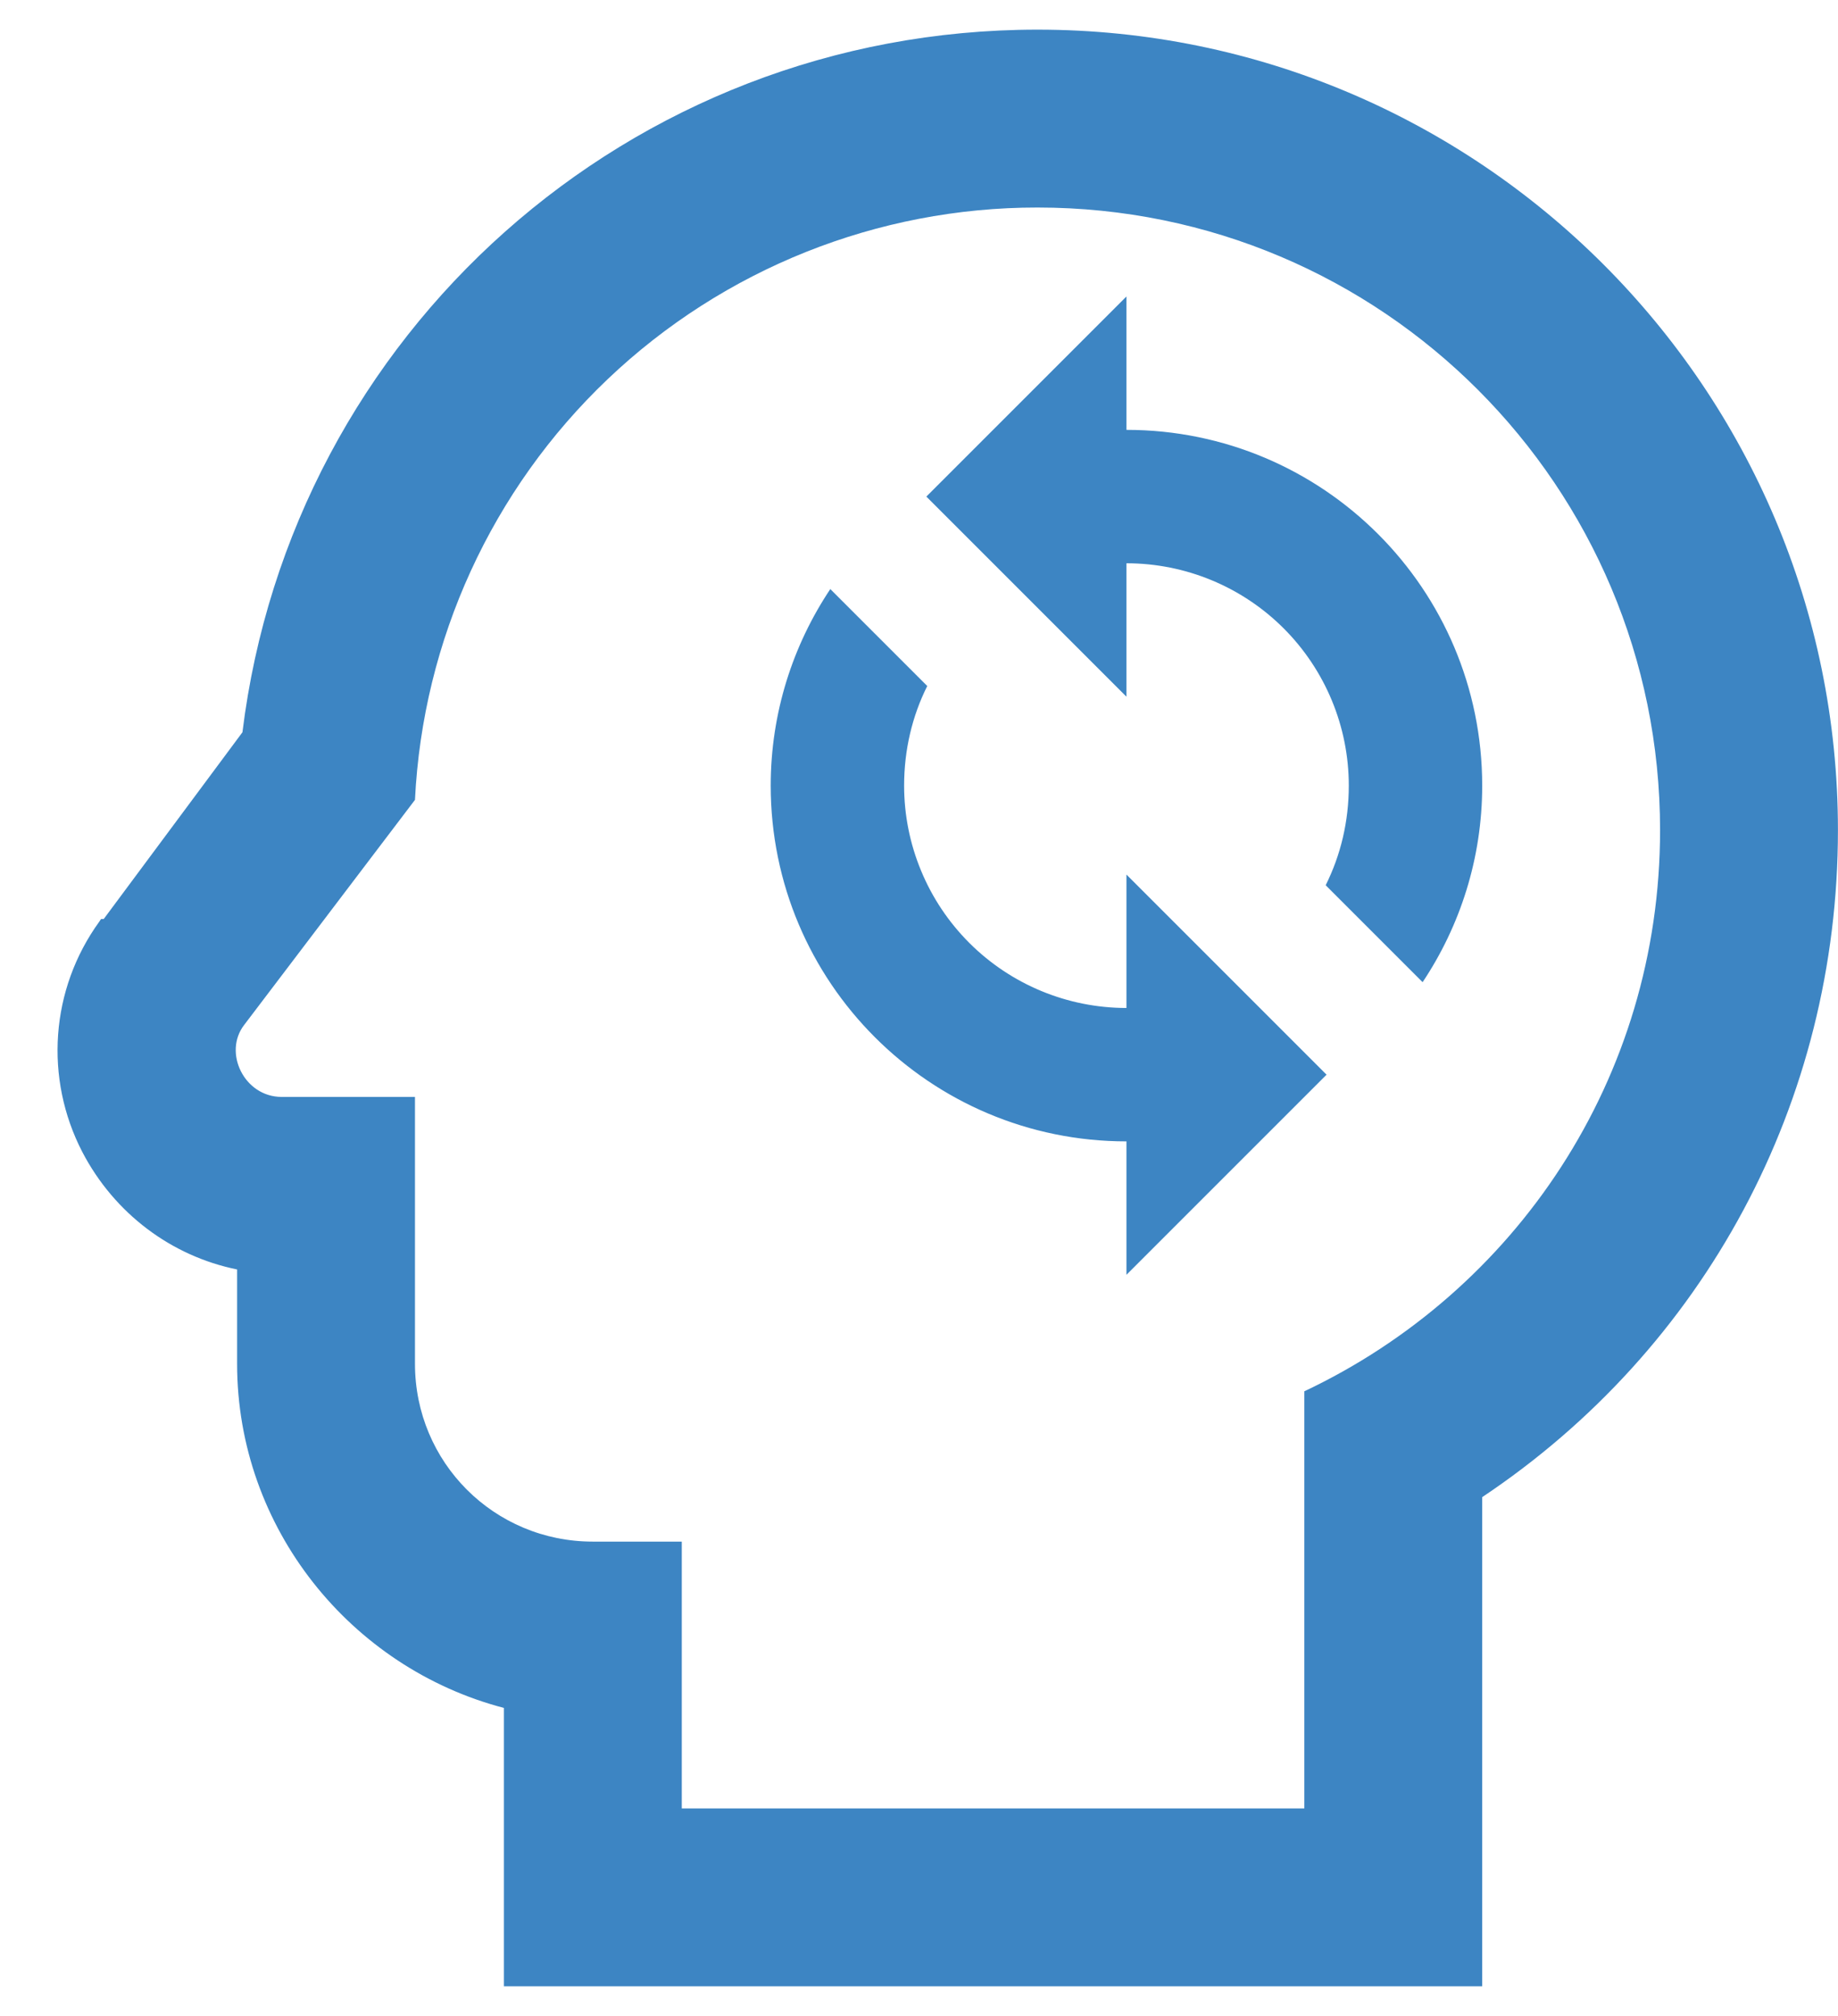 <svg width="31" height="34" viewBox="0 0 31 34" fill="none" xmlns="http://www.w3.org/2000/svg">
<path d="M17.499 3.5C23.319 3.5 27.999 8.21 27.999 14C27.999 18.2 25.554 21.785 21.999 23.465V30.5H11.499V26H9.999C8.334 26 6.999 24.665 6.999 23V18.5H4.749C4.119 18.5 3.759 17.75 4.119 17.285L6.999 13.49C7.131 10.795 8.295 8.254 10.25 6.394C12.205 4.534 14.801 3.498 17.499 3.5ZM17.499 0.5C10.614 0.5 4.914 5.63 4.089 12.35L1.749 15.5H1.704L1.674 15.545C0.849 16.685 0.744 18.185 1.389 19.43C1.929 20.465 2.889 21.185 3.999 21.41V23C3.999 25.775 5.919 28.13 8.499 28.805V33.5H24.999V25.25C28.749 22.745 30.999 18.59 30.999 14C30.999 6.545 24.939 0.5 17.499 0.5ZM18.999 21.5V19.25C15.684 19.25 12.999 16.565 12.999 13.25C12.999 12.02 13.374 10.88 14.004 9.935L15.639 11.57C15.384 12.08 15.249 12.65 15.249 13.25C15.249 13.742 15.346 14.23 15.535 14.685C15.723 15.14 15.999 15.553 16.348 15.902C17.051 16.605 18.005 17 18.999 17V14.75L22.374 18.125L18.999 21.5ZM23.994 16.565L22.359 14.93C22.614 14.42 22.749 13.85 22.749 13.25C22.749 12.255 22.354 11.302 21.651 10.598C20.948 9.895 19.994 9.5 18.999 9.5V11.75L15.624 8.375L18.999 5V7.25C22.314 7.25 24.999 9.935 24.999 13.25C24.999 14.48 24.624 15.62 23.994 16.565Z" fill="#3D85C3"/>
</svg>

